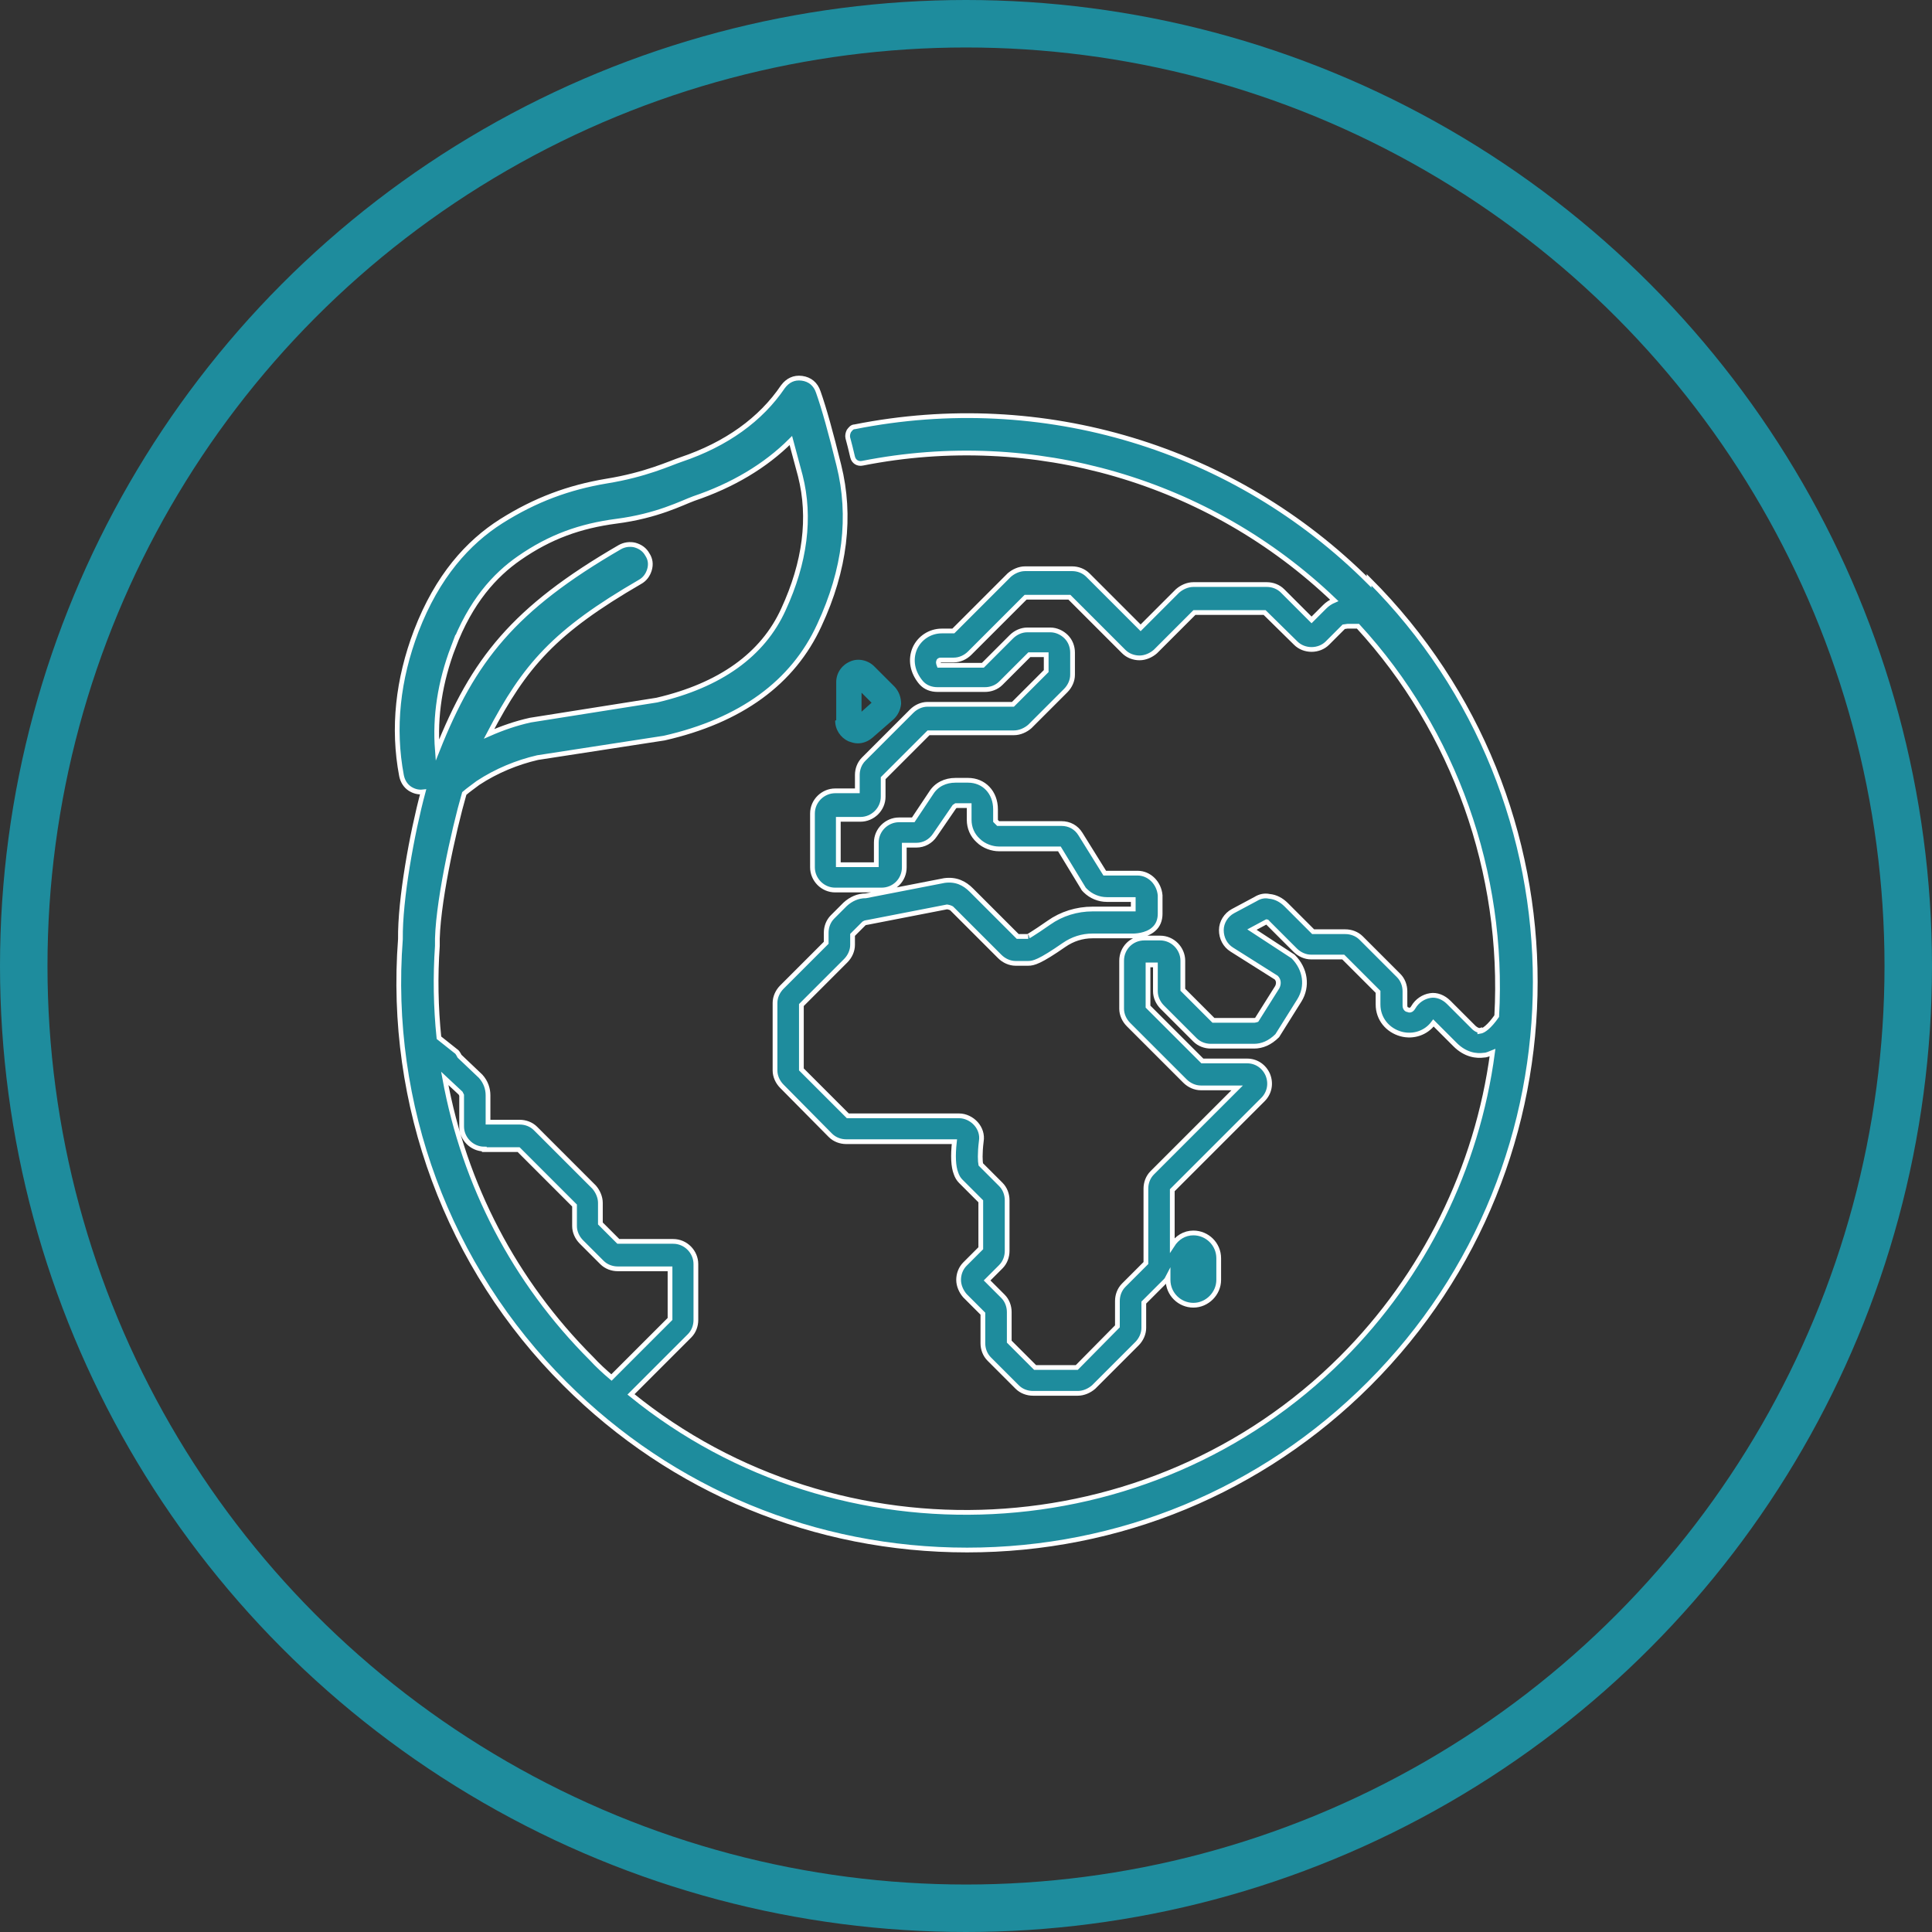 <?xml version="1.0" encoding="UTF-8"?>
<svg id="Calque_2" data-name="Calque 2" xmlns="http://www.w3.org/2000/svg" xmlns:xlink="http://www.w3.org/1999/xlink" viewBox="0 0 36.62 36.62">
  <rect x="0" y="0" width="36.62" height="36.62" fill="#333333" stroke="none"/>
  <defs>
    <style>
      .cls-1 {
        stroke: #1e8c9d;
        stroke-width: .9px;
      }

      .cls-1, .cls-2, .cls-3 {
        fill: none;
      }

      .cls-4 {
        fill: #1e8c9d;
      }

      .cls-4, .cls-2 {
        stroke-width: 0px;
      }

      .cls-5 {
        clip-path: url(#clippath);
      }

      .cls-3 {
        stroke: #fff;
        stroke-miterlimit: 10;
        stroke-width: .09px;
      }
    </style>
    <clipPath id="clippath">
      <rect class="cls-2" width="36.62" height="36.62"/>
    </clipPath>
  </defs>
  <g id="Calque_2-2" data-name="Calque 2">
    <g class="cls-5">
      <circle class="cls-1" cx="18.31" cy="18.31" r="17.86"/>
      <path class="cls-4" d="M16.33,13.49v-.36l.19.19-.19.17ZM15.83,13.66c0,.17.1.32.25.39h0c.06.02.11.04.18.04.1,0,.2-.04.28-.11l.39-.34c.09-.08.14-.19.15-.3,0-.12-.04-.23-.12-.32l-.39-.39c-.12-.12-.31-.16-.46-.09-.16.07-.26.22-.26.39v.72Z"/>
      <path class="cls-4" d="M9.18,21.79h.65l1.06,1.06v.39c0,.11.05.22.13.3l.39.39c.08.08.19.12.3.12h.99v.95l-1.11,1.11c-.13-.11-.26-.23-.38-.36-1.46-1.46-2.41-3.29-2.78-5.31l.3.28s.02.04.02.04v.59c0,.23.19.43.43.43M8.59,12.27c.33-.87.79-1.37,1.25-1.69.59-.41,1.16-.61,1.84-.7.78-.1,1.25-.35,1.47-.43.74-.25,1.36-.62,1.84-1.1.05.19.11.41.18.67.2.79.09,1.64-.32,2.53-.39.86-1.2,1.44-2.4,1.72l-2.4.38c-.27.06-.53.15-.78.26.68-1.3,1.24-1.94,2.86-2.88.09-.05.15-.13.18-.23.03-.1.02-.2-.04-.29-.05-.09-.13-.15-.24-.18-.09-.02-.19-.01-.28.04-2.02,1.17-2.78,2.14-3.46,3.85-.05-.64.05-1.29.3-1.95M28.05,19.53s-.04.01-.11-.05l-.48-.48c-.1-.1-.23-.15-.35-.13-.13.02-.25.1-.32.22-.04.07-.08.06-.1.05-.02,0-.06-.02-.06-.08v-.27c0-.11-.04-.22-.12-.3l-.71-.71c-.08-.08-.19-.12-.3-.12h-.61l-.51-.51c-.09-.09-.2-.15-.32-.16-.09-.02-.18,0-.26.05l-.43.23c-.13.07-.22.21-.22.36,0,.15.07.29.2.37l.84.53c.05.05.05.12.02.18l-.39.62s-.03.01-.04.01h-.78l-.58-.58v-.55c0-.23-.19-.43-.43-.43h-.3c-.24,0-.43.19-.43.43v.91c0,.11.05.22.13.3l1.07,1.07c.08.08.19.13.3.13h.69l-1.61,1.61c-.08.08-.12.19-.12.3v1.41l-.42.42c-.08.08-.12.19-.12.3v.48l-.77.78h-.79l-.49-.49v-.56c0-.11-.04-.22-.12-.3l-.3-.3.26-.26c.08-.08.12-.19.12-.3v-.96c0-.11-.04-.22-.12-.3l-.38-.38c-.01-.05-.02-.2.01-.44.02-.12-.02-.24-.1-.33-.08-.09-.2-.15-.32-.15h-2.11l-.88-.88v-1.22l.84-.84c.08-.08.13-.19.13-.3v-.19l.22-.22s.01-.01.08-.02l1.49-.29s.08.01.1.04l.9.9c.08.08.19.13.3.13h.24c.1,0,.22-.03.68-.35.16-.11.34-.17.54-.17h.78s.24,0,.38-.13c.08-.07.12-.17.12-.29v-.35c-.02-.23-.2-.42-.43-.42h-.58s-.03,0-.04,0l-.46-.74c-.08-.13-.21-.2-.36-.2h-1.2s-.05-.05-.05-.05v-.22c0-.32-.22-.55-.52-.55h-.24c-.19,0-.36.08-.46.24l-.34.51h-.27c-.23,0-.43.19-.43.43v.42h-.72v-.86h.42c.23,0,.43-.19.43-.43v-.35l.86-.86h1.62c.11,0,.22-.05.3-.12l.68-.68c.08-.08.13-.19.13-.3v-.42c0-.11-.04-.22-.12-.3-.08-.08-.19-.13-.3-.13h-.44c-.11,0-.22.05-.3.13l-.54.54h-.83s-.02-.05-.01-.07c0-.02.02-.03.04-.03h.25c.11,0,.22-.05.3-.13l1.06-1.06h.83l1.03,1.03c.08.08.19.12.3.12.11,0,.22-.05.3-.12l.74-.74h1.33l.59.58c.16.16.44.16.6,0l.31-.31s.06-.01.07-.01h.2c1.83,1.99,2.78,4.68,2.63,7.39-.14.2-.25.28-.32.29h0ZM25.95,11.03c-2.55-2.55-6.19-3.65-9.75-2.94-.05,0-.08.04-.11.08-.02.04-.03.09-.02.13.03.11.06.23.09.36.02.09.1.14.19.12,3.24-.64,6.57.33,8.94,2.6-.07.03-.13.07-.18.12l-.25.25-.55-.55c-.08-.08-.19-.12-.3-.12h-1.39c-.11,0-.22.05-.3.12l-.7.7-1-1c-.08-.08-.19-.12-.3-.12h-.89c-.11,0-.22.05-.3.12l-1.06,1.06h-.22c-.22,0-.42.13-.51.33-.09.21-.05.45.12.65.08.09.19.13.31.13h.9c.11,0,.22-.04.3-.12l.54-.54h.32v.31s-.63.63-.63.63h-1.62c-.11,0-.22.05-.3.13l-.91.91c-.08.08-.12.19-.12.3v.3h-.42c-.23,0-.43.19-.43.43v1.02c0,.23.19.43.43.43h.88c.24,0,.43-.19.43-.43v-.42h.23c.14,0,.27-.07.35-.19l.37-.54s.03-.02.03-.02h.25s0,.03,0,.05v.22c0,.15.06.29.17.39.11.11.27.16.39.16h1.15s.45.74.45.74c0,.01.03.04.04.05.11.11.26.17.41.17h.5v.18s-.77,0-.77,0c-.3,0-.59.09-.83.26-.3.21-.4.26-.39.26h-.2l-.88-.88c-.13-.13-.29-.21-.51-.18l-1.49.29c-.15,0-.28.06-.39.16l-.24.24c-.08.08-.12.19-.12.3v.19l-.84.84c-.08.08-.13.19-.13.3v1.28c0,.11.05.22.13.3l.92.93c.08.08.19.12.3.12h2.05c-.03.27-.02.47.03.6.02.06.05.11.09.15l.38.38v.89l-.3.3c-.08.08-.12.19-.12.3s.05.22.12.3l.34.34v.56c0,.11.04.22.12.3l.53.53c.08.08.19.12.3.12h.85c.11,0,.22-.05.3-.12l.82-.82c.08-.08.13-.19.13-.3v-.48l.42-.42s.03-.04.04-.06v.05c0,.27.22.48.48.48s.48-.22.48-.48v-.41c0-.27-.22-.48-.48-.48-.17,0-.31.09-.4.23v-1.04l1.72-1.72c.12-.12.16-.3.09-.47-.07-.16-.22-.26-.39-.26h-.85l-1.03-1.03v-.79h.14v.5c0,.11.05.22.13.3l.62.62c.08.08.19.12.3.12h.82c.15,0,.3-.06.44-.2l.42-.67c.16-.26.12-.59-.12-.83l-.78-.51.28-.15s.01,0,.01.01l.53.53c.08.08.19.13.3.13h.61l.66.66v.24c0,.27.18.49.44.56.23.06.47-.02.61-.21l.41.41c.2.2.41.22.55.2.05,0,.11-.03.16-.05-.29,2.19-1.3,4.23-2.86,5.79-3.63,3.63-9.51,3.91-13.47.69l1.11-1.11c.08-.08.12-.19.12-.3v-1.06c0-.23-.19-.43-.43-.43h-1.04l-.34-.34v-.39c0-.11-.05-.22-.12-.3l-1.11-1.11c-.08-.08-.19-.12-.3-.12h-.6v-.51c0-.12-.04-.25-.14-.36l-.4-.38s-.03-.06-.05-.08l-.34-.27c-.06-.58-.07-1.16-.03-1.74-.02-.71.31-2.2.51-2.89.08-.07.17-.13.26-.2.35-.23.74-.39,1.13-.48l2.4-.37c1.45-.33,2.44-1.05,2.94-2.14.49-1.05.61-2.07.37-3.03-.15-.61-.28-1.08-.39-1.39-.05-.15-.16-.24-.31-.26-.15-.02-.27.04-.36.16-.42.62-1.07,1.09-1.93,1.38-.21.07-.67.29-1.42.41-.71.12-1.34.35-1.99.76-.63.4-1.21,1.04-1.61,2.08-.35.92-.45,1.84-.28,2.74.02.1.07.19.16.25.08.05.16.07.25.06-.21.78-.44,2.04-.43,2.79-.24,3.14.9,6.22,3.12,8.43,2.03,2.03,4.74,3.15,7.62,3.15s5.59-1.12,7.62-3.15c4.2-4.2,4.2-11.04,0-15.24"/>
      <path class="cls-3" d="M9.18,21.79h.65l1.06,1.06v.39c0,.11.05.22.13.3l.39.39c.08.08.19.12.3.12h.99v.95l-1.11,1.11c-.13-.11-.26-.23-.38-.36-1.46-1.46-2.41-3.29-2.78-5.31l.3.28s.02.04.02.04v.59c0,.23.19.43.43.43ZM8.59,12.27c.33-.87.79-1.37,1.25-1.69.59-.41,1.16-.61,1.84-.7.78-.1,1.25-.35,1.47-.43.74-.25,1.36-.62,1.84-1.1.05.19.11.41.18.67.2.79.09,1.64-.32,2.53-.39.86-1.2,1.44-2.4,1.72l-2.4.38c-.27.06-.53.15-.78.26.68-1.3,1.24-1.94,2.86-2.88.09-.05.15-.13.18-.23.03-.1.02-.2-.04-.29-.05-.09-.13-.15-.24-.18-.09-.02-.19-.01-.28.04-2.02,1.17-2.78,2.14-3.46,3.85-.05-.64.05-1.29.3-1.95ZM28.05,19.53s-.04.01-.11-.05l-.48-.48c-.1-.1-.23-.15-.35-.13-.13.02-.25.1-.32.22-.04.07-.08.06-.1.05-.02,0-.06-.02-.06-.08v-.27c0-.11-.04-.22-.12-.3l-.71-.71c-.08-.08-.19-.12-.3-.12h-.61l-.51-.51c-.09-.09-.2-.15-.32-.16-.09-.02-.18,0-.26.05l-.43.23c-.13.07-.22.21-.22.36,0,.15.07.29.2.37l.84.53c.05.05.05.12.02.18l-.39.62s-.03.01-.04.01h-.78l-.58-.58v-.55c0-.23-.19-.43-.43-.43h-.3c-.24,0-.43.19-.43.43v.91c0,.11.05.22.13.3l1.07,1.07c.08.08.19.13.3.13h.69l-1.61,1.61c-.08.08-.12.19-.12.3v1.41l-.42.42c-.08.08-.12.19-.12.3v.48l-.77.78h-.79l-.49-.49v-.56c0-.11-.04-.22-.12-.3l-.3-.3.26-.26c.08-.08.12-.19.12-.3v-.96c0-.11-.04-.22-.12-.3l-.38-.38c-.01-.05-.02-.2.01-.44.02-.12-.02-.24-.1-.33-.08-.09-.2-.15-.32-.15h-2.11l-.88-.88v-1.22l.84-.84c.08-.08.13-.19.13-.3v-.19l.22-.22s.01-.01.08-.02l1.49-.29s.08.01.1.04l.9.9c.08.08.19.13.3.13h.24c.1,0,.22-.03.68-.35.16-.11.34-.17.54-.17h.78s.24,0,.38-.13c.08-.07.12-.17.12-.29v-.35c-.02-.23-.2-.42-.43-.42h-.58s-.03,0-.04,0l-.46-.74c-.08-.13-.21-.2-.36-.2h-1.2s-.05-.05-.05-.05v-.22c0-.32-.22-.55-.52-.55h-.24c-.19,0-.36.08-.46.24l-.34.51h-.27c-.23,0-.43.19-.43.43v.42h-.72v-.86h.42c.23,0,.43-.19.43-.43v-.35l.86-.86h1.62c.11,0,.22-.05.3-.12l.68-.68c.08-.08.13-.19.13-.3v-.42c0-.11-.04-.22-.12-.3-.08-.08-.19-.13-.3-.13h-.44c-.11,0-.22.05-.3.13l-.54.54h-.83s-.02-.05-.01-.07c0-.02.02-.03.04-.03h.25c.11,0,.22-.05.3-.13l1.06-1.06h.83l1.03,1.03c.08.08.19.12.3.12.11,0,.22-.05.3-.12l.74-.74h1.33l.59.58c.16.16.44.16.6,0l.31-.31s.06-.01.07-.01h.2c1.83,1.99,2.78,4.68,2.63,7.39-.14.2-.25.28-.32.29h0ZM25.95,11.03c-2.55-2.55-6.19-3.65-9.75-2.94-.05,0-.08.04-.11.08-.02.04-.03.09-.02.13.03.11.06.23.09.36.02.09.1.14.19.12,3.24-.64,6.57.33,8.94,2.6-.07.03-.13.07-.18.12l-.25.25-.55-.55c-.08-.08-.19-.12-.3-.12h-1.39c-.11,0-.22.05-.3.12l-.7.7-1-1c-.08-.08-.19-.12-.3-.12h-.89c-.11,0-.22.05-.3.12l-1.06,1.06h-.22c-.22,0-.42.13-.51.33-.09.21-.05.45.12.65.08.09.19.13.31.13h.9c.11,0,.22-.04.3-.12l.54-.54h.32v.31s-.63.63-.63.63h-1.62c-.11,0-.22.05-.3.13l-.91.91c-.08.08-.12.19-.12.3v.3h-.42c-.23,0-.43.19-.43.43v1.02c0,.23.19.43.43.43h.88c.24,0,.43-.19.43-.43v-.42h.23c.14,0,.27-.07.35-.19l.37-.54s.03-.02.03-.02h.25s0,.03,0,.05v.22c0,.15.06.29.17.39.11.11.27.16.39.16h1.15s.45.74.45.74c0,.01.03.04.04.05.11.11.26.17.41.17h.5v.18s-.77,0-.77,0c-.3,0-.59.09-.83.26-.3.21-.4.26-.39.26h-.2l-.88-.88c-.13-.13-.29-.21-.51-.18l-1.49.29c-.15,0-.28.06-.39.16l-.24.24c-.08.08-.12.19-.12.3v.19l-.84.84c-.08.08-.13.19-.13.3v1.28c0,.11.05.22.13.3l.92.93c.08.08.19.12.3.12h2.05c-.03.27-.02.47.03.6.02.06.05.11.09.15l.38.38v.89l-.3.3c-.08.08-.12.19-.12.3s.05.22.12.3l.34.34v.56c0,.11.04.22.12.3l.53.53c.08.08.19.12.3.12h.85c.11,0,.22-.05.3-.12l.82-.82c.08-.08.13-.19.13-.3v-.48l.42-.42s.03-.04.04-.06v.05c0,.27.22.48.48.48s.48-.22.48-.48v-.41c0-.27-.22-.48-.48-.48-.17,0-.31.09-.4.23v-1.04l1.72-1.72c.12-.12.16-.3.09-.47-.07-.16-.22-.26-.39-.26h-.85l-1.03-1.03v-.79h.14v.5c0,.11.05.22.13.3l.62.62c.08.08.19.12.3.12h.82c.15,0,.3-.06.44-.2l.42-.67c.16-.26.12-.59-.12-.83l-.78-.51.28-.15s.01,0,.01.01l.53.53c.08.08.19.13.3.13h.61l.66.66v.24c0,.27.18.49.44.56.23.06.47-.02.61-.21l.41.41c.2.2.41.22.55.2.05,0,.11-.03.16-.05-.29,2.19-1.3,4.23-2.86,5.79-3.63,3.63-9.51,3.91-13.47.69l1.11-1.11c.08-.08.12-.19.12-.3v-1.06c0-.23-.19-.43-.43-.43h-1.04l-.34-.34v-.39c0-.11-.05-.22-.12-.3l-1.11-1.11c-.08-.08-.19-.12-.3-.12h-.6v-.51c0-.12-.04-.25-.14-.36l-.4-.38s-.03-.06-.05-.08l-.34-.27c-.06-.58-.07-1.16-.03-1.74-.02-.71.31-2.2.51-2.89.08-.07.17-.13.26-.2.35-.23.74-.39,1.13-.48l2.4-.37c1.45-.33,2.44-1.05,2.94-2.14.49-1.05.61-2.07.37-3.03-.15-.61-.28-1.08-.39-1.39-.05-.15-.16-.24-.31-.26-.15-.02-.27.04-.36.16-.42.62-1.07,1.09-1.93,1.38-.21.07-.67.29-1.42.41-.71.12-1.34.35-1.99.76-.63.4-1.21,1.04-1.61,2.08-.35.92-.45,1.84-.28,2.74.02.1.07.19.16.25.08.05.16.07.25.06-.21.78-.44,2.04-.43,2.79-.24,3.14.9,6.22,3.12,8.43,2.03,2.03,4.74,3.15,7.62,3.15s5.59-1.12,7.62-3.15c4.2-4.2,4.2-11.04,0-15.24Z"/>
    </g>
  </g>
</svg>